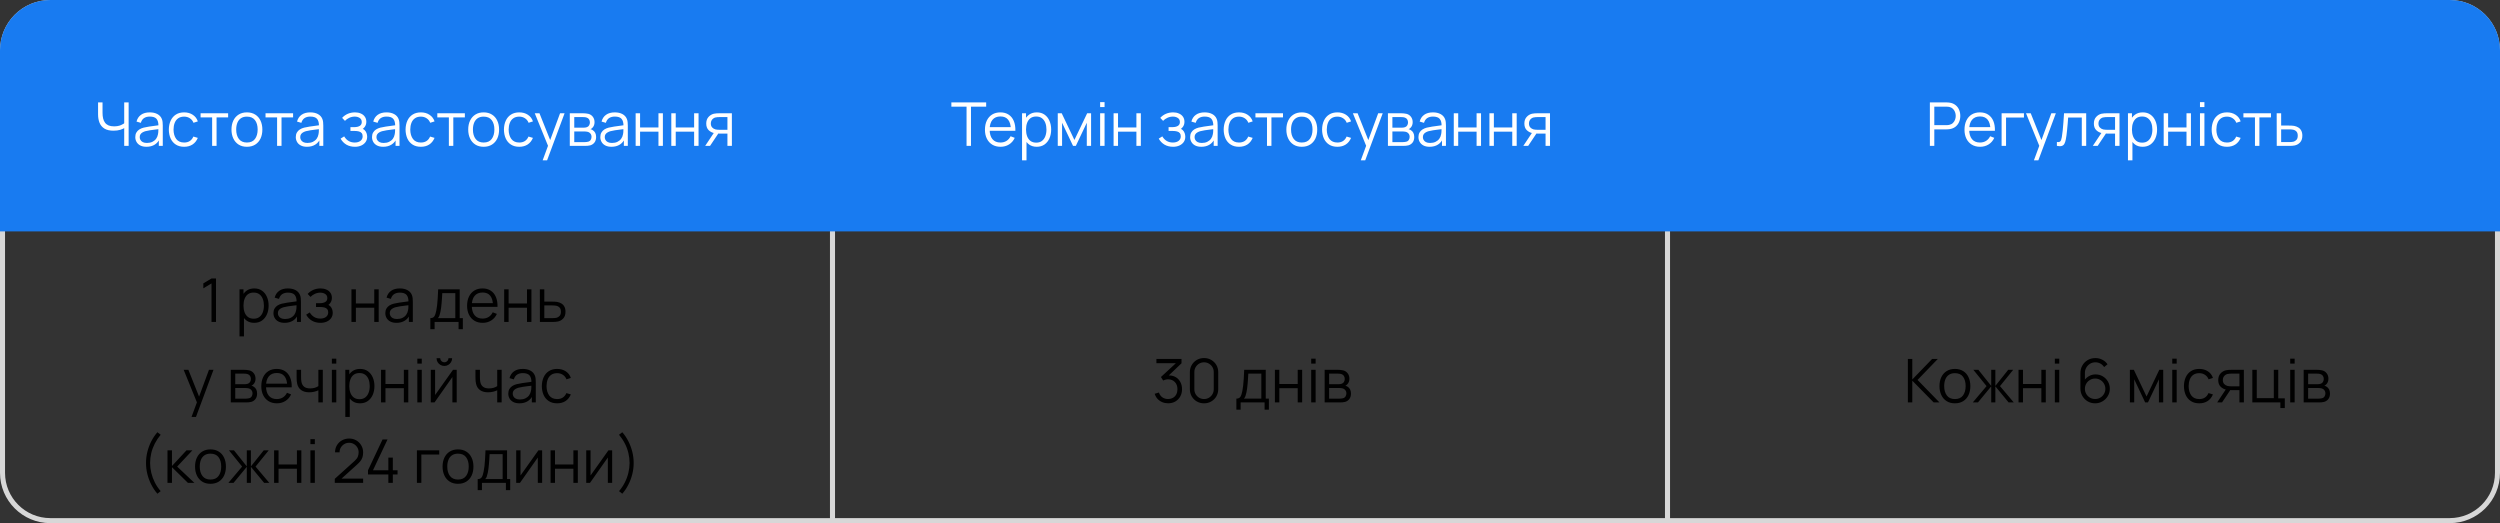 <?xml version="1.0" encoding="UTF-8"?> <svg xmlns="http://www.w3.org/2000/svg" width="497" height="104" viewBox="0 0 497 104" fill="none"><rect x="0" y="0" width="497" height="104" fill="#333333" stroke="none"/> <g clip-path="url(#clip0_56_41)"> <path d="M10 0.5H165.5V103.5H10C4.753 103.5 0.5 99.247 0.5 94V10C0.5 4.753 4.753 0.5 10 0.5Z" stroke="#D7D7D7"></path> <path d="M331.5 0.5H165.5V103.5H331.5V0.5Z" stroke="#D7D7D7"></path> <path d="M331.5 0.5H487C492.247 0.5 496.5 4.753 496.5 10V94C496.5 99.247 492.247 103.5 487 103.5H331.5V0.5Z" stroke="#D7D7D7"></path> <path d="M0 10C0 4.477 4.477 0 10 0H487C492.523 0 497 4.477 497 10V46H0V10Z" fill="#187BF1"></path> <path d="M24.692 29V24.944L24.938 25.322C24.662 25.518 24.324 25.678 23.924 25.802C23.524 25.922 23.072 25.982 22.568 25.982C21.82 25.982 21.22 25.844 20.768 25.568C20.32 25.292 19.996 24.912 19.796 24.428C19.596 23.94 19.496 23.382 19.496 22.754V20.36H20.384V22.448C20.384 22.848 20.422 23.212 20.498 23.54C20.574 23.868 20.7 24.15 20.876 24.386C21.052 24.622 21.286 24.804 21.578 24.932C21.87 25.056 22.23 25.118 22.658 25.118C23.19 25.118 23.648 25.038 24.032 24.878C24.416 24.714 24.698 24.538 24.878 24.35L24.692 25.058V20.36H25.574V29H24.692ZM29.108 29.18C28.62 29.18 28.21 29.092 27.878 28.916C27.55 28.74 27.304 28.506 27.14 28.214C26.976 27.922 26.894 27.604 26.894 27.26C26.894 26.908 26.964 26.608 27.104 26.36C27.248 26.108 27.442 25.902 27.686 25.742C27.934 25.582 28.22 25.46 28.544 25.376C28.872 25.296 29.234 25.226 29.63 25.166C30.03 25.102 30.42 25.048 30.8 25.004C31.184 24.956 31.52 24.91 31.808 24.866L31.496 25.058C31.508 24.418 31.384 23.944 31.124 23.636C30.864 23.328 30.412 23.174 29.768 23.174C29.324 23.174 28.948 23.274 28.64 23.474C28.336 23.674 28.122 23.99 27.998 24.422L27.14 24.17C27.288 23.59 27.586 23.14 28.034 22.82C28.482 22.5 29.064 22.34 29.78 22.34C30.372 22.34 30.874 22.452 31.286 22.676C31.702 22.896 31.996 23.216 32.168 23.636C32.248 23.824 32.3 24.034 32.324 24.266C32.348 24.498 32.36 24.734 32.36 24.974V29H31.574V27.374L31.802 27.47C31.582 28.026 31.24 28.45 30.776 28.742C30.312 29.034 29.756 29.18 29.108 29.18ZM29.21 28.418C29.622 28.418 29.982 28.344 30.29 28.196C30.598 28.048 30.846 27.846 31.034 27.59C31.222 27.33 31.344 27.038 31.4 26.714C31.448 26.506 31.474 26.278 31.478 26.03C31.482 25.778 31.484 25.59 31.484 25.466L31.82 25.64C31.52 25.68 31.194 25.72 30.842 25.76C30.494 25.8 30.15 25.846 29.81 25.898C29.474 25.95 29.17 26.012 28.898 26.084C28.714 26.136 28.536 26.21 28.364 26.306C28.192 26.398 28.05 26.522 27.938 26.678C27.83 26.834 27.776 27.028 27.776 27.26C27.776 27.448 27.822 27.63 27.914 27.806C28.01 27.982 28.162 28.128 28.37 28.244C28.582 28.36 28.862 28.418 29.21 28.418ZM36.61 29.18C35.958 29.18 35.406 29.034 34.954 28.742C34.502 28.45 34.158 28.048 33.922 27.536C33.69 27.02 33.57 26.428 33.562 25.76C33.57 25.08 33.694 24.484 33.934 23.972C34.174 23.456 34.52 23.056 34.972 22.772C35.424 22.484 35.972 22.34 36.616 22.34C37.272 22.34 37.842 22.5 38.326 22.82C38.814 23.14 39.148 23.578 39.328 24.134L38.464 24.41C38.312 24.022 38.07 23.722 37.738 23.51C37.41 23.294 37.034 23.186 36.61 23.186C36.134 23.186 35.74 23.296 35.428 23.516C35.116 23.732 34.884 24.034 34.732 24.422C34.58 24.81 34.502 25.256 34.498 25.76C34.506 26.536 34.686 27.16 35.038 27.632C35.39 28.1 35.914 28.334 36.61 28.334C37.05 28.334 37.424 28.234 37.732 28.034C38.044 27.83 38.28 27.534 38.44 27.146L39.328 27.41C39.088 27.986 38.736 28.426 38.272 28.73C37.808 29.03 37.254 29.18 36.61 29.18ZM42.172 29V23.336H39.874V22.52H45.352V23.336H43.054V29H42.172ZM49.085 29.18C48.441 29.18 47.891 29.034 47.435 28.742C46.979 28.45 46.629 28.046 46.385 27.53C46.141 27.014 46.019 26.422 46.019 25.754C46.019 25.074 46.143 24.478 46.391 23.966C46.639 23.454 46.991 23.056 47.447 22.772C47.907 22.484 48.453 22.34 49.085 22.34C49.733 22.34 50.285 22.486 50.741 22.778C51.201 23.066 51.551 23.468 51.791 23.984C52.035 24.496 52.157 25.086 52.157 25.754C52.157 26.434 52.035 27.032 51.791 27.548C51.547 28.06 51.195 28.46 50.735 28.748C50.275 29.036 49.725 29.18 49.085 29.18ZM49.085 28.334C49.805 28.334 50.341 28.096 50.693 27.62C51.045 27.14 51.221 26.518 51.221 25.754C51.221 24.97 51.043 24.346 50.687 23.882C50.335 23.418 49.801 23.186 49.085 23.186C48.601 23.186 48.201 23.296 47.885 23.516C47.573 23.732 47.339 24.034 47.183 24.422C47.031 24.806 46.955 25.25 46.955 25.754C46.955 26.534 47.135 27.16 47.495 27.632C47.855 28.1 48.385 28.334 49.085 28.334ZM55.086 29V23.336H52.788V22.52H58.266V23.336H55.968V29H55.086ZM61.018 29.18C60.53 29.18 60.12 29.092 59.788 28.916C59.46 28.74 59.214 28.506 59.05 28.214C58.886 27.922 58.804 27.604 58.804 27.26C58.804 26.908 58.874 26.608 59.014 26.36C59.158 26.108 59.352 25.902 59.596 25.742C59.844 25.582 60.13 25.46 60.454 25.376C60.782 25.296 61.144 25.226 61.54 25.166C61.94 25.102 62.33 25.048 62.71 25.004C63.094 24.956 63.43 24.91 63.718 24.866L63.406 25.058C63.418 24.418 63.294 23.944 63.034 23.636C62.774 23.328 62.322 23.174 61.678 23.174C61.234 23.174 60.858 23.274 60.55 23.474C60.246 23.674 60.032 23.99 59.908 24.422L59.05 24.17C59.198 23.59 59.496 23.14 59.944 22.82C60.392 22.5 60.974 22.34 61.69 22.34C62.282 22.34 62.784 22.452 63.196 22.676C63.612 22.896 63.906 23.216 64.078 23.636C64.158 23.824 64.21 24.034 64.234 24.266C64.258 24.498 64.27 24.734 64.27 24.974V29H63.484V27.374L63.712 27.47C63.492 28.026 63.15 28.45 62.686 28.742C62.222 29.034 61.666 29.18 61.018 29.18ZM61.12 28.418C61.532 28.418 61.892 28.344 62.2 28.196C62.508 28.048 62.756 27.846 62.944 27.59C63.132 27.33 63.254 27.038 63.31 26.714C63.358 26.506 63.384 26.278 63.388 26.03C63.392 25.778 63.394 25.59 63.394 25.466L63.73 25.64C63.43 25.68 63.104 25.72 62.752 25.76C62.404 25.8 62.06 25.846 61.72 25.898C61.384 25.95 61.08 26.012 60.808 26.084C60.624 26.136 60.446 26.21 60.274 26.306C60.102 26.398 59.96 26.522 59.848 26.678C59.74 26.834 59.686 27.028 59.686 27.26C59.686 27.448 59.732 27.63 59.824 27.806C59.92 27.982 60.072 28.128 60.28 28.244C60.492 28.36 60.772 28.418 61.12 28.418ZM70.569 29.18C69.916 29.18 69.347 29.038 68.859 28.754C68.374 28.466 67.993 28.068 67.713 27.56L68.421 27.11C68.656 27.51 68.951 27.814 69.302 28.022C69.654 28.23 70.058 28.334 70.514 28.334C70.99 28.334 71.373 28.224 71.66 28.004C71.948 27.784 72.093 27.482 72.093 27.098C72.093 26.834 72.031 26.624 71.906 26.468C71.787 26.312 71.603 26.2 71.355 26.132C71.111 26.064 70.805 26.03 70.436 26.03H69.668V25.274H70.424C70.873 25.274 71.233 25.194 71.504 25.034C71.781 24.87 71.918 24.614 71.918 24.266C71.918 23.898 71.781 23.626 71.504 23.45C71.233 23.27 70.906 23.18 70.526 23.18C70.142 23.18 69.778 23.26 69.434 23.42C69.094 23.576 68.808 23.778 68.576 24.026L68.013 23.432C68.337 23.076 68.715 22.806 69.147 22.622C69.582 22.434 70.064 22.34 70.593 22.34C71.008 22.34 71.385 22.414 71.721 22.562C72.061 22.706 72.329 22.918 72.525 23.198C72.725 23.478 72.825 23.814 72.825 24.206C72.825 24.574 72.734 24.892 72.555 25.16C72.379 25.428 72.129 25.65 71.805 25.826L71.757 25.496C72.037 25.548 72.269 25.66 72.453 25.832C72.636 26.004 72.772 26.21 72.861 26.45C72.948 26.69 72.993 26.934 72.993 27.182C72.993 27.594 72.885 27.95 72.668 28.25C72.457 28.546 72.166 28.776 71.799 28.94C71.434 29.1 71.025 29.18 70.569 29.18ZM76.171 29.18C75.683 29.18 75.273 29.092 74.941 28.916C74.613 28.74 74.367 28.506 74.203 28.214C74.039 27.922 73.957 27.604 73.957 27.26C73.957 26.908 74.027 26.608 74.167 26.36C74.311 26.108 74.505 25.902 74.749 25.742C74.997 25.582 75.283 25.46 75.607 25.376C75.935 25.296 76.297 25.226 76.693 25.166C77.093 25.102 77.483 25.048 77.863 25.004C78.247 24.956 78.583 24.91 78.871 24.866L78.559 25.058C78.571 24.418 78.447 23.944 78.187 23.636C77.927 23.328 77.475 23.174 76.831 23.174C76.387 23.174 76.011 23.274 75.703 23.474C75.399 23.674 75.185 23.99 75.061 24.422L74.203 24.17C74.351 23.59 74.649 23.14 75.097 22.82C75.545 22.5 76.127 22.34 76.843 22.34C77.435 22.34 77.937 22.452 78.349 22.676C78.765 22.896 79.059 23.216 79.231 23.636C79.311 23.824 79.363 24.034 79.387 24.266C79.411 24.498 79.423 24.734 79.423 24.974V29H78.637V27.374L78.865 27.47C78.645 28.026 78.303 28.45 77.839 28.742C77.375 29.034 76.819 29.18 76.171 29.18ZM76.273 28.418C76.685 28.418 77.045 28.344 77.353 28.196C77.661 28.048 77.909 27.846 78.097 27.59C78.285 27.33 78.407 27.038 78.463 26.714C78.511 26.506 78.537 26.278 78.541 26.03C78.545 25.778 78.547 25.59 78.547 25.466L78.883 25.64C78.583 25.68 78.257 25.72 77.905 25.76C77.557 25.8 77.213 25.846 76.873 25.898C76.537 25.95 76.233 26.012 75.961 26.084C75.777 26.136 75.599 26.21 75.427 26.306C75.255 26.398 75.113 26.522 75.001 26.678C74.893 26.834 74.839 27.028 74.839 27.26C74.839 27.448 74.885 27.63 74.977 27.806C75.073 27.982 75.225 28.128 75.433 28.244C75.645 28.36 75.925 28.418 76.273 28.418ZM83.672 29.18C83.02 29.18 82.469 29.034 82.016 28.742C81.564 28.45 81.221 28.048 80.984 27.536C80.752 27.02 80.632 26.428 80.624 25.76C80.632 25.08 80.757 24.484 80.996 23.972C81.237 23.456 81.582 23.056 82.034 22.772C82.487 22.484 83.034 22.34 83.678 22.34C84.335 22.34 84.904 22.5 85.388 22.82C85.876 23.14 86.21 23.578 86.391 24.134L85.526 24.41C85.374 24.022 85.132 23.722 84.8 23.51C84.472 23.294 84.097 23.186 83.672 23.186C83.197 23.186 82.802 23.296 82.49 23.516C82.178 23.732 81.947 24.034 81.794 24.422C81.642 24.81 81.564 25.256 81.561 25.76C81.569 26.536 81.749 27.16 82.1 27.632C82.453 28.1 82.977 28.334 83.672 28.334C84.112 28.334 84.487 28.234 84.794 28.034C85.106 27.83 85.343 27.534 85.502 27.146L86.391 27.41C86.15 27.986 85.799 28.426 85.335 28.73C84.871 29.03 84.317 29.18 83.672 29.18ZM89.235 29V23.336H86.937V22.52H92.415V23.336H90.117V29H89.235ZM96.148 29.18C95.504 29.18 94.954 29.034 94.498 28.742C94.042 28.45 93.692 28.046 93.448 27.53C93.204 27.014 93.082 26.422 93.082 25.754C93.082 25.074 93.206 24.478 93.454 23.966C93.702 23.454 94.054 23.056 94.51 22.772C94.97 22.484 95.516 22.34 96.148 22.34C96.796 22.34 97.348 22.486 97.804 22.778C98.264 23.066 98.614 23.468 98.854 23.984C99.098 24.496 99.22 25.086 99.22 25.754C99.22 26.434 99.098 27.032 98.854 27.548C98.61 28.06 98.258 28.46 97.798 28.748C97.338 29.036 96.788 29.18 96.148 29.18ZM96.148 28.334C96.868 28.334 97.404 28.096 97.756 27.62C98.108 27.14 98.284 26.518 98.284 25.754C98.284 24.97 98.106 24.346 97.75 23.882C97.398 23.418 96.864 23.186 96.148 23.186C95.664 23.186 95.264 23.296 94.948 23.516C94.636 23.732 94.402 24.034 94.246 24.422C94.094 24.806 94.018 25.25 94.018 25.754C94.018 26.534 94.198 27.16 94.558 27.632C94.918 28.1 95.448 28.334 96.148 28.334ZM103.231 29.18C102.579 29.18 102.027 29.034 101.575 28.742C101.123 28.45 100.779 28.048 100.543 27.536C100.311 27.02 100.191 26.428 100.183 25.76C100.191 25.08 100.315 24.484 100.555 23.972C100.795 23.456 101.141 23.056 101.593 22.772C102.045 22.484 102.593 22.34 103.237 22.34C103.893 22.34 104.463 22.5 104.947 22.82C105.435 23.14 105.769 23.578 105.949 24.134L105.085 24.41C104.933 24.022 104.691 23.722 104.359 23.51C104.031 23.294 103.655 23.186 103.231 23.186C102.755 23.186 102.361 23.296 102.049 23.516C101.737 23.732 101.505 24.034 101.353 24.422C101.201 24.81 101.123 25.256 101.119 25.76C101.127 26.536 101.307 27.16 101.659 27.632C102.011 28.1 102.535 28.334 103.231 28.334C103.671 28.334 104.045 28.234 104.353 28.034C104.665 27.83 104.901 27.534 105.061 27.146L105.949 27.41C105.709 27.986 105.357 28.426 104.893 28.73C104.429 29.03 103.875 29.18 103.231 29.18ZM107.877 31.88L109.131 28.478L109.149 29.486L106.311 22.52H107.247L109.575 28.346H109.191L111.339 22.52H112.239L108.759 31.88H107.877ZM113.275 29V22.52H115.945C116.081 22.52 116.245 22.528 116.437 22.544C116.633 22.56 116.815 22.59 116.983 22.634C117.347 22.73 117.639 22.926 117.859 23.222C118.083 23.518 118.195 23.874 118.195 24.29C118.195 24.522 118.159 24.73 118.087 24.914C118.019 25.094 117.921 25.25 117.793 25.382C117.733 25.45 117.667 25.51 117.595 25.562C117.523 25.61 117.453 25.65 117.385 25.682C117.513 25.706 117.651 25.762 117.799 25.85C118.031 25.986 118.207 26.17 118.327 26.402C118.447 26.63 118.507 26.908 118.507 27.236C118.507 27.68 118.401 28.042 118.189 28.322C117.977 28.602 117.693 28.794 117.337 28.898C117.177 28.942 117.003 28.97 116.815 28.982C116.631 28.994 116.457 29 116.293 29H113.275ZM114.163 28.25H116.251C116.335 28.25 116.441 28.244 116.569 28.232C116.697 28.216 116.811 28.196 116.911 28.172C117.147 28.112 117.319 27.992 117.427 27.812C117.539 27.628 117.595 27.428 117.595 27.212C117.595 26.928 117.511 26.696 117.343 26.516C117.179 26.332 116.959 26.22 116.683 26.18C116.591 26.16 116.495 26.148 116.395 26.144C116.295 26.14 116.205 26.138 116.125 26.138H114.163V28.25ZM114.163 25.382H115.975C116.079 25.382 116.195 25.376 116.323 25.364C116.455 25.348 116.569 25.322 116.665 25.286C116.873 25.214 117.025 25.09 117.121 24.914C117.221 24.738 117.271 24.546 117.271 24.338C117.271 24.11 117.217 23.91 117.109 23.738C117.005 23.566 116.847 23.446 116.635 23.378C116.491 23.326 116.335 23.296 116.167 23.288C116.003 23.28 115.899 23.276 115.855 23.276H114.163V25.382ZM121.557 29.18C121.069 29.18 120.659 29.092 120.327 28.916C119.999 28.74 119.753 28.506 119.589 28.214C119.425 27.922 119.343 27.604 119.343 27.26C119.343 26.908 119.413 26.608 119.553 26.36C119.697 26.108 119.891 25.902 120.135 25.742C120.383 25.582 120.669 25.46 120.993 25.376C121.321 25.296 121.683 25.226 122.079 25.166C122.479 25.102 122.869 25.048 123.249 25.004C123.633 24.956 123.969 24.91 124.257 24.866L123.945 25.058C123.957 24.418 123.833 23.944 123.573 23.636C123.313 23.328 122.861 23.174 122.217 23.174C121.773 23.174 121.397 23.274 121.089 23.474C120.785 23.674 120.571 23.99 120.447 24.422L119.589 24.17C119.737 23.59 120.035 23.14 120.483 22.82C120.931 22.5 121.513 22.34 122.229 22.34C122.821 22.34 123.323 22.452 123.735 22.676C124.151 22.896 124.445 23.216 124.617 23.636C124.697 23.824 124.749 24.034 124.773 24.266C124.797 24.498 124.809 24.734 124.809 24.974V29H124.023V27.374L124.251 27.47C124.031 28.026 123.689 28.45 123.225 28.742C122.761 29.034 122.205 29.18 121.557 29.18ZM121.659 28.418C122.071 28.418 122.431 28.344 122.739 28.196C123.047 28.048 123.295 27.846 123.483 27.59C123.671 27.33 123.793 27.038 123.849 26.714C123.897 26.506 123.923 26.278 123.927 26.03C123.931 25.778 123.933 25.59 123.933 25.466L124.269 25.64C123.969 25.68 123.643 25.72 123.291 25.76C122.943 25.8 122.599 25.846 122.259 25.898C121.923 25.95 121.619 26.012 121.347 26.084C121.163 26.136 120.985 26.21 120.813 26.306C120.641 26.398 120.499 26.522 120.387 26.678C120.279 26.834 120.225 27.028 120.225 27.26C120.225 27.448 120.271 27.63 120.363 27.806C120.459 27.982 120.611 28.128 120.819 28.244C121.031 28.36 121.311 28.418 121.659 28.418ZM126.365 29V22.52H127.247V25.334H130.901V22.52H131.783V29H130.901V26.18H127.247V29H126.365ZM133.455 29V22.52H134.337V25.334H137.991V22.52H138.873V29H137.991V26.18H134.337V29H133.455ZM144.613 29V26.558H143.101C142.925 26.558 142.743 26.552 142.555 26.54C142.371 26.524 142.199 26.502 142.039 26.474C141.583 26.386 141.195 26.186 140.875 25.874C140.559 25.558 140.401 25.122 140.401 24.566C140.401 24.022 140.549 23.586 140.845 23.258C141.141 22.926 141.499 22.71 141.919 22.61C142.111 22.566 142.305 22.54 142.501 22.532C142.701 22.524 142.873 22.52 143.017 22.52H145.495L145.501 29H144.613ZM140.191 29L141.997 26.282H142.975L141.157 29H140.191ZM143.053 25.802H144.613V23.276H143.053C142.957 23.276 142.823 23.28 142.651 23.288C142.479 23.296 142.317 23.322 142.165 23.366C142.033 23.406 141.901 23.476 141.769 23.576C141.641 23.672 141.533 23.802 141.445 23.966C141.357 24.126 141.313 24.322 141.313 24.554C141.313 24.878 141.401 25.138 141.577 25.334C141.757 25.526 141.981 25.658 142.249 25.73C142.393 25.762 142.537 25.782 142.681 25.79C142.825 25.798 142.949 25.802 143.053 25.802Z" fill="white"></path> <path d="M192.15 29V21.206H189.132V20.36H196.05V21.206H193.032V29H192.15ZM198.91 29.18C198.278 29.18 197.73 29.04 197.266 28.76C196.806 28.48 196.448 28.086 196.192 27.578C195.936 27.07 195.808 26.474 195.808 25.79C195.808 25.082 195.934 24.47 196.186 23.954C196.438 23.438 196.792 23.04 197.248 22.76C197.708 22.48 198.25 22.34 198.874 22.34C199.514 22.34 200.06 22.488 200.512 22.784C200.964 23.076 201.306 23.496 201.538 24.044C201.77 24.592 201.876 25.246 201.856 26.006H200.956V25.694C200.94 24.854 200.758 24.22 200.41 23.792C200.066 23.364 199.562 23.15 198.898 23.15C198.202 23.15 197.668 23.376 197.296 23.828C196.928 24.28 196.744 24.924 196.744 25.76C196.744 26.576 196.928 27.21 197.296 27.662C197.668 28.11 198.194 28.334 198.874 28.334C199.338 28.334 199.742 28.228 200.086 28.016C200.434 27.8 200.708 27.49 200.908 27.086L201.73 27.404C201.474 27.968 201.096 28.406 200.596 28.718C200.1 29.026 199.538 29.18 198.91 29.18ZM196.432 26.006V25.268H201.382V26.006H196.432ZM206.098 29.18C205.502 29.18 204.998 29.03 204.586 28.73C204.174 28.426 203.862 28.016 203.65 27.5C203.438 26.98 203.332 26.398 203.332 25.754C203.332 25.098 203.438 24.514 203.65 24.002C203.866 23.486 204.182 23.08 204.598 22.784C205.014 22.488 205.526 22.34 206.134 22.34C206.726 22.34 207.234 22.49 207.658 22.79C208.082 23.09 208.406 23.498 208.63 24.014C208.858 24.53 208.972 25.11 208.972 25.754C208.972 26.402 208.858 26.984 208.63 27.5C208.402 28.016 208.074 28.426 207.646 28.73C207.218 29.03 206.702 29.18 206.098 29.18ZM203.182 31.88V22.52H203.974V27.398H204.07V31.88H203.182ZM206.008 28.358C206.46 28.358 206.836 28.244 207.136 28.016C207.436 27.788 207.66 27.478 207.808 27.086C207.96 26.69 208.036 26.246 208.036 25.754C208.036 25.266 207.962 24.826 207.814 24.434C207.666 24.042 207.44 23.732 207.136 23.504C206.836 23.276 206.454 23.162 205.99 23.162C205.538 23.162 205.162 23.272 204.862 23.492C204.566 23.712 204.344 24.018 204.196 24.41C204.048 24.798 203.974 25.246 203.974 25.754C203.974 26.254 204.048 26.702 204.196 27.098C204.344 27.49 204.568 27.798 204.868 28.022C205.168 28.246 205.548 28.358 206.008 28.358ZM210.283 29V22.52H211.069L213.595 27.824L216.127 22.52H216.907V29H216.055V24.404L213.877 29H213.319L211.141 24.404V29H210.283ZM218.706 21.29V20.3H219.588V21.29H218.706ZM218.706 29V22.52H219.588V29H218.706ZM221.381 29V22.52H222.263V25.334H225.917V22.52H226.799V29H225.917V26.18H222.263V29H221.381ZM233.213 29.18C232.561 29.18 231.991 29.038 231.503 28.754C231.019 28.466 230.637 28.068 230.357 27.56L231.065 27.11C231.301 27.51 231.595 27.814 231.947 28.022C232.299 28.23 232.703 28.334 233.159 28.334C233.635 28.334 234.017 28.224 234.305 28.004C234.593 27.784 234.737 27.482 234.737 27.098C234.737 26.834 234.675 26.624 234.551 26.468C234.431 26.312 234.247 26.2 233.999 26.132C233.755 26.064 233.449 26.03 233.081 26.03H232.313V25.274H233.069C233.517 25.274 233.877 25.194 234.149 25.034C234.425 24.87 234.563 24.614 234.563 24.266C234.563 23.898 234.425 23.626 234.149 23.45C233.877 23.27 233.551 23.18 233.171 23.18C232.787 23.18 232.423 23.26 232.079 23.42C231.739 23.576 231.453 23.778 231.221 24.026L230.657 23.432C230.981 23.076 231.359 22.806 231.791 22.622C232.227 22.434 232.709 22.34 233.237 22.34C233.653 22.34 234.029 22.414 234.365 22.562C234.705 22.706 234.973 22.918 235.169 23.198C235.369 23.478 235.469 23.814 235.469 24.206C235.469 24.574 235.379 24.892 235.199 25.16C235.023 25.428 234.773 25.65 234.449 25.826L234.401 25.496C234.681 25.548 234.913 25.66 235.097 25.832C235.281 26.004 235.417 26.21 235.505 26.45C235.593 26.69 235.637 26.934 235.637 27.182C235.637 27.594 235.529 27.95 235.313 28.25C235.101 28.546 234.811 28.776 234.443 28.94C234.079 29.1 233.669 29.18 233.213 29.18ZM238.815 29.18C238.327 29.18 237.917 29.092 237.585 28.916C237.257 28.74 237.011 28.506 236.847 28.214C236.683 27.922 236.601 27.604 236.601 27.26C236.601 26.908 236.671 26.608 236.811 26.36C236.955 26.108 237.149 25.902 237.393 25.742C237.641 25.582 237.927 25.46 238.251 25.376C238.579 25.296 238.941 25.226 239.337 25.166C239.737 25.102 240.127 25.048 240.507 25.004C240.891 24.956 241.227 24.91 241.515 24.866L241.203 25.058C241.215 24.418 241.091 23.944 240.831 23.636C240.571 23.328 240.119 23.174 239.475 23.174C239.031 23.174 238.655 23.274 238.347 23.474C238.043 23.674 237.829 23.99 237.705 24.422L236.847 24.17C236.995 23.59 237.293 23.14 237.741 22.82C238.189 22.5 238.771 22.34 239.487 22.34C240.079 22.34 240.581 22.452 240.993 22.676C241.409 22.896 241.703 23.216 241.875 23.636C241.955 23.824 242.007 24.034 242.031 24.266C242.055 24.498 242.067 24.734 242.067 24.974V29H241.281V27.374L241.509 27.47C241.289 28.026 240.947 28.45 240.483 28.742C240.019 29.034 239.463 29.18 238.815 29.18ZM238.917 28.418C239.329 28.418 239.689 28.344 239.997 28.196C240.305 28.048 240.553 27.846 240.741 27.59C240.929 27.33 241.051 27.038 241.107 26.714C241.155 26.506 241.181 26.278 241.185 26.03C241.189 25.778 241.191 25.59 241.191 25.466L241.527 25.64C241.227 25.68 240.901 25.72 240.549 25.76C240.201 25.8 239.857 25.846 239.517 25.898C239.181 25.95 238.877 26.012 238.605 26.084C238.421 26.136 238.243 26.21 238.071 26.306C237.899 26.398 237.757 26.522 237.645 26.678C237.537 26.834 237.483 27.028 237.483 27.26C237.483 27.448 237.529 27.63 237.621 27.806C237.717 27.982 237.869 28.128 238.077 28.244C238.289 28.36 238.569 28.418 238.917 28.418ZM246.317 29.18C245.665 29.18 245.113 29.034 244.661 28.742C244.209 28.45 243.865 28.048 243.629 27.536C243.397 27.02 243.277 26.428 243.269 25.76C243.277 25.08 243.401 24.484 243.641 23.972C243.881 23.456 244.227 23.056 244.679 22.772C245.131 22.484 245.679 22.34 246.323 22.34C246.979 22.34 247.549 22.5 248.033 22.82C248.521 23.14 248.855 23.578 249.035 24.134L248.171 24.41C248.019 24.022 247.777 23.722 247.445 23.51C247.117 23.294 246.741 23.186 246.317 23.186C245.841 23.186 245.447 23.296 245.135 23.516C244.823 23.732 244.591 24.034 244.439 24.422C244.287 24.81 244.209 25.256 244.205 25.76C244.213 26.536 244.393 27.16 244.745 27.632C245.097 28.1 245.621 28.334 246.317 28.334C246.757 28.334 247.131 28.234 247.439 28.034C247.751 27.83 247.987 27.534 248.147 27.146L249.035 27.41C248.795 27.986 248.443 28.426 247.979 28.73C247.515 29.03 246.961 29.18 246.317 29.18ZM251.879 29V23.336H249.581V22.52H255.059V23.336H252.761V29H251.879ZM258.792 29.18C258.148 29.18 257.598 29.034 257.142 28.742C256.686 28.45 256.336 28.046 256.092 27.53C255.848 27.014 255.726 26.422 255.726 25.754C255.726 25.074 255.85 24.478 256.098 23.966C256.346 23.454 256.698 23.056 257.154 22.772C257.614 22.484 258.16 22.34 258.792 22.34C259.44 22.34 259.992 22.486 260.448 22.778C260.908 23.066 261.258 23.468 261.498 23.984C261.742 24.496 261.864 25.086 261.864 25.754C261.864 26.434 261.742 27.032 261.498 27.548C261.254 28.06 260.902 28.46 260.442 28.748C259.982 29.036 259.432 29.18 258.792 29.18ZM258.792 28.334C259.512 28.334 260.048 28.096 260.4 27.62C260.752 27.14 260.928 26.518 260.928 25.754C260.928 24.97 260.75 24.346 260.394 23.882C260.042 23.418 259.508 23.186 258.792 23.186C258.308 23.186 257.908 23.296 257.592 23.516C257.28 23.732 257.046 24.034 256.89 24.422C256.738 24.806 256.662 25.25 256.662 25.754C256.662 26.534 256.842 27.16 257.202 27.632C257.562 28.1 258.092 28.334 258.792 28.334ZM265.876 29.18C265.224 29.18 264.672 29.034 264.22 28.742C263.768 28.45 263.424 28.048 263.188 27.536C262.956 27.02 262.836 26.428 262.828 25.76C262.836 25.08 262.96 24.484 263.2 23.972C263.44 23.456 263.786 23.056 264.238 22.772C264.69 22.484 265.238 22.34 265.882 22.34C266.538 22.34 267.108 22.5 267.592 22.82C268.08 23.14 268.414 23.578 268.594 24.134L267.73 24.41C267.578 24.022 267.336 23.722 267.004 23.51C266.676 23.294 266.3 23.186 265.876 23.186C265.4 23.186 265.006 23.296 264.694 23.516C264.382 23.732 264.15 24.034 263.998 24.422C263.846 24.81 263.768 25.256 263.764 25.76C263.772 26.536 263.952 27.16 264.304 27.632C264.656 28.1 265.18 28.334 265.876 28.334C266.316 28.334 266.69 28.234 266.998 28.034C267.31 27.83 267.546 27.534 267.706 27.146L268.594 27.41C268.354 27.986 268.002 28.426 267.538 28.73C267.074 29.03 266.52 29.18 265.876 29.18ZM270.522 31.88L271.776 28.478L271.794 29.486L268.956 22.52H269.892L272.22 28.346H271.836L273.984 22.52H274.884L271.404 31.88H270.522ZM275.92 29V22.52H278.59C278.726 22.52 278.89 22.528 279.082 22.544C279.278 22.56 279.46 22.59 279.628 22.634C279.992 22.73 280.284 22.926 280.504 23.222C280.728 23.518 280.84 23.874 280.84 24.29C280.84 24.522 280.804 24.73 280.732 24.914C280.664 25.094 280.566 25.25 280.438 25.382C280.378 25.45 280.312 25.51 280.24 25.562C280.168 25.61 280.098 25.65 280.03 25.682C280.158 25.706 280.296 25.762 280.444 25.85C280.676 25.986 280.852 26.17 280.972 26.402C281.092 26.63 281.152 26.908 281.152 27.236C281.152 27.68 281.046 28.042 280.834 28.322C280.622 28.602 280.338 28.794 279.982 28.898C279.822 28.942 279.648 28.97 279.46 28.982C279.276 28.994 279.102 29 278.938 29H275.92ZM276.808 28.25H278.896C278.98 28.25 279.086 28.244 279.214 28.232C279.342 28.216 279.456 28.196 279.556 28.172C279.792 28.112 279.964 27.992 280.072 27.812C280.184 27.628 280.24 27.428 280.24 27.212C280.24 26.928 280.156 26.696 279.988 26.516C279.824 26.332 279.604 26.22 279.328 26.18C279.236 26.16 279.14 26.148 279.04 26.144C278.94 26.14 278.85 26.138 278.77 26.138H276.808V28.25ZM276.808 25.382H278.62C278.724 25.382 278.84 25.376 278.968 25.364C279.1 25.348 279.214 25.322 279.31 25.286C279.518 25.214 279.67 25.09 279.766 24.914C279.866 24.738 279.916 24.546 279.916 24.338C279.916 24.11 279.862 23.91 279.754 23.738C279.65 23.566 279.492 23.446 279.28 23.378C279.136 23.326 278.98 23.296 278.812 23.288C278.648 23.28 278.544 23.276 278.5 23.276H276.808V25.382ZM284.202 29.18C283.714 29.18 283.304 29.092 282.972 28.916C282.644 28.74 282.398 28.506 282.234 28.214C282.07 27.922 281.988 27.604 281.988 27.26C281.988 26.908 282.058 26.608 282.198 26.36C282.342 26.108 282.536 25.902 282.78 25.742C283.028 25.582 283.314 25.46 283.638 25.376C283.966 25.296 284.328 25.226 284.724 25.166C285.124 25.102 285.514 25.048 285.894 25.004C286.278 24.956 286.614 24.91 286.902 24.866L286.59 25.058C286.602 24.418 286.478 23.944 286.218 23.636C285.958 23.328 285.506 23.174 284.862 23.174C284.418 23.174 284.042 23.274 283.734 23.474C283.43 23.674 283.216 23.99 283.092 24.422L282.234 24.17C282.382 23.59 282.68 23.14 283.128 22.82C283.576 22.5 284.158 22.34 284.874 22.34C285.466 22.34 285.968 22.452 286.38 22.676C286.796 22.896 287.09 23.216 287.262 23.636C287.342 23.824 287.394 24.034 287.418 24.266C287.442 24.498 287.454 24.734 287.454 24.974V29H286.668V27.374L286.896 27.47C286.676 28.026 286.334 28.45 285.87 28.742C285.406 29.034 284.85 29.18 284.202 29.18ZM284.304 28.418C284.716 28.418 285.076 28.344 285.384 28.196C285.692 28.048 285.94 27.846 286.128 27.59C286.316 27.33 286.438 27.038 286.494 26.714C286.542 26.506 286.568 26.278 286.572 26.03C286.576 25.778 286.578 25.59 286.578 25.466L286.914 25.64C286.614 25.68 286.288 25.72 285.936 25.76C285.588 25.8 285.244 25.846 284.904 25.898C284.568 25.95 284.264 26.012 283.992 26.084C283.808 26.136 283.63 26.21 283.458 26.306C283.286 26.398 283.144 26.522 283.032 26.678C282.924 26.834 282.87 27.028 282.87 27.26C282.87 27.448 282.916 27.63 283.008 27.806C283.104 27.982 283.256 28.128 283.464 28.244C283.676 28.36 283.956 28.418 284.304 28.418ZM289.01 29V22.52H289.892V25.334H293.546V22.52H294.428V29H293.546V26.18H289.892V29H289.01ZM296.1 29V22.52H296.982V25.334H300.636V22.52H301.518V29H300.636V26.18H296.982V29H296.1ZM307.257 29V26.558H305.745C305.569 26.558 305.387 26.552 305.199 26.54C305.015 26.524 304.843 26.502 304.683 26.474C304.227 26.386 303.839 26.186 303.519 25.874C303.203 25.558 303.045 25.122 303.045 24.566C303.045 24.022 303.193 23.586 303.489 23.258C303.785 22.926 304.143 22.71 304.563 22.61C304.755 22.566 304.949 22.54 305.145 22.532C305.345 22.524 305.517 22.52 305.661 22.52H308.139L308.145 29H307.257ZM302.835 29L304.641 26.282H305.619L303.801 29H302.835ZM305.697 25.802H307.257V23.276H305.697C305.601 23.276 305.467 23.28 305.295 23.288C305.123 23.296 304.961 23.322 304.809 23.366C304.677 23.406 304.545 23.476 304.413 23.576C304.285 23.672 304.177 23.802 304.089 23.966C304.001 24.126 303.957 24.322 303.957 24.554C303.957 24.878 304.045 25.138 304.221 25.334C304.401 25.526 304.625 25.658 304.893 25.73C305.037 25.762 305.181 25.782 305.325 25.79C305.469 25.798 305.593 25.802 305.697 25.802Z" fill="white"></path> <path d="M383.658 29V20.36H386.994C387.078 20.36 387.172 20.364 387.276 20.372C387.384 20.376 387.492 20.388 387.6 20.408C388.052 20.476 388.434 20.634 388.746 20.882C389.062 21.126 389.3 21.434 389.46 21.806C389.624 22.178 389.706 22.59 389.706 23.042C389.706 23.49 389.624 23.9 389.46 24.272C389.296 24.644 389.056 24.954 388.74 25.202C388.428 25.446 388.048 25.602 387.6 25.67C387.492 25.686 387.384 25.698 387.276 25.706C387.172 25.714 387.078 25.718 386.994 25.718H384.54V29H383.658ZM384.54 24.878H386.97C387.042 24.878 387.126 24.874 387.222 24.866C387.318 24.858 387.412 24.844 387.504 24.824C387.8 24.76 388.042 24.638 388.23 24.458C388.422 24.278 388.564 24.064 388.656 23.816C388.752 23.568 388.8 23.31 388.8 23.042C388.8 22.774 388.752 22.516 388.656 22.268C388.564 22.016 388.422 21.8 388.23 21.62C388.042 21.44 387.8 21.318 387.504 21.254C387.412 21.234 387.318 21.222 387.222 21.218C387.126 21.21 387.042 21.206 386.97 21.206H384.54V24.878ZM393.643 29.18C393.011 29.18 392.463 29.04 391.999 28.76C391.539 28.48 391.181 28.086 390.925 27.578C390.669 27.07 390.541 26.474 390.541 25.79C390.541 25.082 390.667 24.47 390.919 23.954C391.171 23.438 391.525 23.04 391.981 22.76C392.441 22.48 392.983 22.34 393.607 22.34C394.247 22.34 394.793 22.488 395.245 22.784C395.697 23.076 396.039 23.496 396.271 24.044C396.503 24.592 396.609 25.246 396.589 26.006H395.689V25.694C395.673 24.854 395.491 24.22 395.143 23.792C394.799 23.364 394.295 23.15 393.631 23.15C392.935 23.15 392.401 23.376 392.029 23.828C391.661 24.28 391.477 24.924 391.477 25.76C391.477 26.576 391.661 27.21 392.029 27.662C392.401 28.11 392.927 28.334 393.607 28.334C394.071 28.334 394.475 28.228 394.819 28.016C395.167 27.8 395.441 27.49 395.641 27.086L396.463 27.404C396.207 27.968 395.829 28.406 395.329 28.718C394.833 29.026 394.271 29.18 393.643 29.18ZM391.165 26.006V25.268H396.115V26.006H391.165ZM397.92 29V22.52H402.36V23.366H398.802V29H397.92ZM404.34 31.88L405.594 28.478L405.612 29.486L402.774 22.52H403.71L406.038 28.346H405.654L407.802 22.52H408.702L405.222 31.88H404.34ZM408.91 29V28.226C409.15 28.27 409.332 28.26 409.456 28.196C409.584 28.128 409.678 28.016 409.738 27.86C409.798 27.7 409.848 27.502 409.888 27.266C409.952 26.874 410.01 26.442 410.062 25.97C410.114 25.498 410.16 24.978 410.2 24.41C410.244 23.838 410.288 23.208 410.332 22.52H414.736V29H413.86V23.366H411.148C411.12 23.79 411.088 24.212 411.052 24.632C411.016 25.052 410.978 25.456 410.938 25.844C410.902 26.228 410.862 26.582 410.818 26.906C410.774 27.23 410.728 27.51 410.68 27.746C410.608 28.102 410.512 28.386 410.392 28.598C410.276 28.81 410.102 28.95 409.87 29.018C409.638 29.086 409.318 29.08 408.91 29ZM420.474 29V26.558H418.962C418.786 26.558 418.604 26.552 418.416 26.54C418.232 26.524 418.06 26.502 417.9 26.474C417.444 26.386 417.056 26.186 416.736 25.874C416.42 25.558 416.262 25.122 416.262 24.566C416.262 24.022 416.41 23.586 416.706 23.258C417.002 22.926 417.36 22.71 417.78 22.61C417.972 22.566 418.166 22.54 418.362 22.532C418.562 22.524 418.734 22.52 418.878 22.52H421.356L421.362 29H420.474ZM416.052 29L417.858 26.282H418.836L417.018 29H416.052ZM418.914 25.802H420.474V23.276H418.914C418.818 23.276 418.684 23.28 418.512 23.288C418.34 23.296 418.178 23.322 418.026 23.366C417.894 23.406 417.762 23.476 417.63 23.576C417.502 23.672 417.394 23.802 417.306 23.966C417.218 24.126 417.174 24.322 417.174 24.554C417.174 24.878 417.262 25.138 417.438 25.334C417.618 25.526 417.842 25.658 418.11 25.73C418.254 25.762 418.398 25.782 418.542 25.79C418.686 25.798 418.81 25.802 418.914 25.802ZM425.955 29.18C425.359 29.18 424.855 29.03 424.443 28.73C424.031 28.426 423.719 28.016 423.507 27.5C423.295 26.98 423.189 26.398 423.189 25.754C423.189 25.098 423.295 24.514 423.507 24.002C423.723 23.486 424.039 23.08 424.455 22.784C424.871 22.488 425.383 22.34 425.991 22.34C426.583 22.34 427.091 22.49 427.515 22.79C427.939 23.09 428.263 23.498 428.487 24.014C428.715 24.53 428.829 25.11 428.829 25.754C428.829 26.402 428.715 26.984 428.487 27.5C428.259 28.016 427.931 28.426 427.503 28.73C427.075 29.03 426.559 29.18 425.955 29.18ZM423.039 31.88V22.52H423.831V27.398H423.927V31.88H423.039ZM425.865 28.358C426.317 28.358 426.693 28.244 426.993 28.016C427.293 27.788 427.517 27.478 427.665 27.086C427.817 26.69 427.893 26.246 427.893 25.754C427.893 25.266 427.819 24.826 427.671 24.434C427.523 24.042 427.297 23.732 426.993 23.504C426.693 23.276 426.311 23.162 425.847 23.162C425.395 23.162 425.019 23.272 424.719 23.492C424.423 23.712 424.201 24.018 424.053 24.41C423.905 24.798 423.831 25.246 423.831 25.754C423.831 26.254 423.905 26.702 424.053 27.098C424.201 27.49 424.425 27.798 424.725 28.022C425.025 28.246 425.405 28.358 425.865 28.358ZM430.141 29V22.52H431.023V25.334H434.677V22.52H435.559V29H434.677V26.18H431.023V29H430.141ZM437.356 21.29V20.3H438.238V21.29H437.356ZM437.356 29V22.52H438.238V29H437.356ZM442.725 29.18C442.073 29.18 441.521 29.034 441.069 28.742C440.617 28.45 440.273 28.048 440.037 27.536C439.805 27.02 439.685 26.428 439.677 25.76C439.685 25.08 439.809 24.484 440.049 23.972C440.289 23.456 440.635 23.056 441.087 22.772C441.539 22.484 442.087 22.34 442.731 22.34C443.387 22.34 443.957 22.5 444.441 22.82C444.929 23.14 445.263 23.578 445.443 24.134L444.579 24.41C444.427 24.022 444.185 23.722 443.853 23.51C443.525 23.294 443.149 23.186 442.725 23.186C442.249 23.186 441.855 23.296 441.543 23.516C441.231 23.732 440.999 24.034 440.847 24.422C440.695 24.81 440.617 25.256 440.613 25.76C440.621 26.536 440.801 27.16 441.153 27.632C441.505 28.1 442.029 28.334 442.725 28.334C443.165 28.334 443.539 28.234 443.847 28.034C444.159 27.83 444.395 27.534 444.555 27.146L445.443 27.41C445.203 27.986 444.851 28.426 444.387 28.73C443.923 29.03 443.369 29.18 442.725 29.18ZM448.287 29V23.336H445.989V22.52H451.467V23.336H449.169V29H448.287ZM452.617 29L452.605 22.52H453.493V24.962H455.011C455.199 24.962 455.383 24.966 455.563 24.974C455.747 24.982 455.909 24.998 456.049 25.022C456.369 25.082 456.653 25.188 456.901 25.34C457.153 25.492 457.349 25.702 457.489 25.97C457.633 26.238 457.705 26.574 457.705 26.978C457.705 27.534 457.561 27.972 457.273 28.292C456.989 28.612 456.629 28.82 456.193 28.916C456.029 28.952 455.851 28.976 455.659 28.988C455.467 28.996 455.277 29 455.089 29H452.617ZM453.493 28.244H455.053C455.189 28.244 455.341 28.24 455.509 28.232C455.677 28.224 455.825 28.202 455.953 28.166C456.165 28.106 456.357 27.986 456.529 27.806C456.705 27.622 456.793 27.346 456.793 26.978C456.793 26.614 456.709 26.34 456.541 26.156C456.373 25.968 456.149 25.844 455.869 25.784C455.745 25.756 455.611 25.738 455.467 25.73C455.323 25.722 455.185 25.718 455.053 25.718H453.493V28.244Z" fill="white"></path> <path d="M42.047 64V56.344L40.421 57.322V56.332L42.047 55.36H42.941V64H42.047ZM50.529 64.18C49.933 64.18 49.429 64.03 49.017 63.73C48.605 63.426 48.293 63.016 48.081 62.5C47.869 61.98 47.763 61.398 47.763 60.754C47.763 60.098 47.869 59.514 48.081 59.002C48.297 58.486 48.613 58.08 49.029 57.784C49.445 57.488 49.957 57.34 50.565 57.34C51.157 57.34 51.665 57.49 52.089 57.79C52.513 58.09 52.837 58.498 53.061 59.014C53.289 59.53 53.403 60.11 53.403 60.754C53.403 61.402 53.289 61.984 53.061 62.5C52.833 63.016 52.505 63.426 52.077 63.73C51.649 64.03 51.133 64.18 50.529 64.18ZM47.613 66.88V57.52H48.405V62.398H48.501V66.88H47.613ZM50.439 63.358C50.891 63.358 51.267 63.244 51.567 63.016C51.867 62.788 52.091 62.478 52.239 62.086C52.391 61.69 52.467 61.246 52.467 60.754C52.467 60.266 52.393 59.826 52.245 59.434C52.097 59.042 51.871 58.732 51.567 58.504C51.267 58.276 50.885 58.162 50.421 58.162C49.969 58.162 49.593 58.272 49.293 58.492C48.997 58.712 48.775 59.018 48.627 59.41C48.479 59.798 48.405 60.246 48.405 60.754C48.405 61.254 48.479 61.702 48.627 62.098C48.775 62.49 48.999 62.798 49.299 63.022C49.599 63.246 49.979 63.358 50.439 63.358ZM56.575 64.18C56.087 64.18 55.677 64.092 55.345 63.916C55.017 63.74 54.771 63.506 54.607 63.214C54.443 62.922 54.361 62.604 54.361 62.26C54.361 61.908 54.431 61.608 54.571 61.36C54.715 61.108 54.909 60.902 55.153 60.742C55.401 60.582 55.687 60.46 56.011 60.376C56.339 60.296 56.701 60.226 57.097 60.166C57.497 60.102 57.887 60.048 58.267 60.004C58.651 59.956 58.987 59.91 59.275 59.866L58.963 60.058C58.975 59.418 58.851 58.944 58.591 58.636C58.331 58.328 57.879 58.174 57.235 58.174C56.791 58.174 56.415 58.274 56.107 58.474C55.803 58.674 55.589 58.99 55.465 59.422L54.607 59.17C54.755 58.59 55.053 58.14 55.501 57.82C55.949 57.5 56.531 57.34 57.247 57.34C57.839 57.34 58.341 57.452 58.753 57.676C59.169 57.896 59.463 58.216 59.635 58.636C59.715 58.824 59.767 59.034 59.791 59.266C59.815 59.498 59.827 59.734 59.827 59.974V64H59.041V62.374L59.269 62.47C59.049 63.026 58.707 63.45 58.243 63.742C57.779 64.034 57.223 64.18 56.575 64.18ZM56.677 63.418C57.089 63.418 57.449 63.344 57.757 63.196C58.065 63.048 58.313 62.846 58.501 62.59C58.689 62.33 58.811 62.038 58.867 61.714C58.915 61.506 58.941 61.278 58.945 61.03C58.949 60.778 58.951 60.59 58.951 60.466L59.287 60.64C58.987 60.68 58.661 60.72 58.309 60.76C57.961 60.8 57.617 60.846 57.277 60.898C56.941 60.95 56.637 61.012 56.365 61.084C56.181 61.136 56.003 61.21 55.831 61.306C55.659 61.398 55.517 61.522 55.405 61.678C55.297 61.834 55.243 62.028 55.243 62.26C55.243 62.448 55.289 62.63 55.381 62.806C55.477 62.982 55.629 63.128 55.837 63.244C56.049 63.36 56.329 63.418 56.677 63.418ZM63.723 64.18C63.071 64.18 62.501 64.038 62.013 63.754C61.529 63.466 61.147 63.068 60.867 62.56L61.575 62.11C61.811 62.51 62.105 62.814 62.457 63.022C62.809 63.23 63.213 63.334 63.669 63.334C64.145 63.334 64.527 63.224 64.815 63.004C65.103 62.784 65.247 62.482 65.247 62.098C65.247 61.834 65.185 61.624 65.061 61.468C64.941 61.312 64.757 61.2 64.509 61.132C64.265 61.064 63.959 61.03 63.591 61.03H62.823V60.274H63.579C64.027 60.274 64.387 60.194 64.659 60.034C64.935 59.87 65.073 59.614 65.073 59.266C65.073 58.898 64.935 58.626 64.659 58.45C64.387 58.27 64.061 58.18 63.681 58.18C63.297 58.18 62.933 58.26 62.589 58.42C62.249 58.576 61.963 58.778 61.731 59.026L61.167 58.432C61.491 58.076 61.869 57.806 62.301 57.622C62.737 57.434 63.219 57.34 63.747 57.34C64.163 57.34 64.539 57.414 64.875 57.562C65.215 57.706 65.483 57.918 65.679 58.198C65.879 58.478 65.979 58.814 65.979 59.206C65.979 59.574 65.889 59.892 65.709 60.16C65.533 60.428 65.283 60.65 64.959 60.826L64.911 60.496C65.191 60.548 65.423 60.66 65.607 60.832C65.791 61.004 65.927 61.21 66.015 61.45C66.103 61.69 66.147 61.934 66.147 62.182C66.147 62.594 66.039 62.95 65.823 63.25C65.611 63.546 65.321 63.776 64.953 63.94C64.589 64.1 64.179 64.18 63.723 64.18ZM69.867 64V57.52H70.749V60.334H74.403V57.52H75.285V64H74.403V61.18H70.749V64H69.867ZM78.817 64.18C78.329 64.18 77.919 64.092 77.587 63.916C77.259 63.74 77.013 63.506 76.849 63.214C76.685 62.922 76.603 62.604 76.603 62.26C76.603 61.908 76.673 61.608 76.813 61.36C76.957 61.108 77.151 60.902 77.395 60.742C77.643 60.582 77.929 60.46 78.253 60.376C78.581 60.296 78.943 60.226 79.339 60.166C79.739 60.102 80.129 60.048 80.509 60.004C80.893 59.956 81.229 59.91 81.517 59.866L81.205 60.058C81.217 59.418 81.093 58.944 80.833 58.636C80.573 58.328 80.121 58.174 79.477 58.174C79.033 58.174 78.657 58.274 78.349 58.474C78.045 58.674 77.831 58.99 77.707 59.422L76.849 59.17C76.997 58.59 77.295 58.14 77.743 57.82C78.191 57.5 78.773 57.34 79.489 57.34C80.081 57.34 80.583 57.452 80.995 57.676C81.411 57.896 81.705 58.216 81.877 58.636C81.957 58.824 82.009 59.034 82.033 59.266C82.057 59.498 82.069 59.734 82.069 59.974V64H81.283V62.374L81.511 62.47C81.291 63.026 80.949 63.45 80.485 63.742C80.021 64.034 79.465 64.18 78.817 64.18ZM78.919 63.418C79.331 63.418 79.691 63.344 79.999 63.196C80.307 63.048 80.555 62.846 80.743 62.59C80.931 62.33 81.053 62.038 81.109 61.714C81.157 61.506 81.183 61.278 81.187 61.03C81.191 60.778 81.193 60.59 81.193 60.466L81.529 60.64C81.229 60.68 80.903 60.72 80.551 60.76C80.203 60.8 79.859 60.846 79.519 60.898C79.183 60.95 78.879 61.012 78.607 61.084C78.423 61.136 78.245 61.21 78.073 61.306C77.901 61.398 77.759 61.522 77.647 61.678C77.539 61.834 77.485 62.028 77.485 62.26C77.485 62.448 77.531 62.63 77.623 62.806C77.719 62.982 77.871 63.128 78.079 63.244C78.291 63.36 78.571 63.418 78.919 63.418ZM85.553 65.44V63.244C85.921 63.244 86.185 63.126 86.345 62.89C86.505 62.65 86.635 62.268 86.735 61.744C86.803 61.404 86.859 61.038 86.903 60.646C86.947 60.254 86.985 59.806 87.017 59.302C87.049 58.794 87.079 58.2 87.107 57.52H91.391V63.244H92.015V65.44H91.163V64H86.399V65.44H85.553ZM87.047 63.244H90.515V58.276H87.923C87.911 58.58 87.893 58.902 87.869 59.242C87.849 59.582 87.823 59.922 87.791 60.262C87.763 60.602 87.729 60.922 87.689 61.222C87.653 61.518 87.609 61.778 87.557 62.002C87.497 62.29 87.431 62.536 87.359 62.74C87.291 62.944 87.187 63.112 87.047 63.244ZM95.959 64.18C95.327 64.18 94.779 64.04 94.315 63.76C93.855 63.48 93.497 63.086 93.241 62.578C92.985 62.07 92.857 61.474 92.857 60.79C92.857 60.082 92.983 59.47 93.235 58.954C93.487 58.438 93.841 58.04 94.297 57.76C94.757 57.48 95.299 57.34 95.923 57.34C96.563 57.34 97.109 57.488 97.561 57.784C98.013 58.076 98.355 58.496 98.587 59.044C98.819 59.592 98.925 60.246 98.905 61.006H98.005V60.694C97.989 59.854 97.807 59.22 97.459 58.792C97.115 58.364 96.611 58.15 95.947 58.15C95.251 58.15 94.717 58.376 94.345 58.828C93.977 59.28 93.793 59.924 93.793 60.76C93.793 61.576 93.977 62.21 94.345 62.662C94.717 63.11 95.243 63.334 95.923 63.334C96.387 63.334 96.791 63.228 97.135 63.016C97.483 62.8 97.757 62.49 97.957 62.086L98.779 62.404C98.523 62.968 98.145 63.406 97.645 63.718C97.149 64.026 96.587 64.18 95.959 64.18ZM93.481 61.006V60.268H98.431V61.006H93.481ZM100.23 64V57.52H101.112V60.334H104.766V57.52H105.648V64H104.766V61.18H101.112V64H100.23ZM107.332 64L107.32 57.52H108.208V59.962H109.726C109.914 59.962 110.098 59.966 110.278 59.974C110.462 59.982 110.624 59.998 110.764 60.022C111.084 60.082 111.368 60.188 111.616 60.34C111.868 60.492 112.064 60.702 112.204 60.97C112.348 61.238 112.42 61.574 112.42 61.978C112.42 62.534 112.276 62.972 111.988 63.292C111.704 63.612 111.344 63.82 110.908 63.916C110.744 63.952 110.566 63.976 110.374 63.988C110.182 63.996 109.992 64 109.804 64H107.332ZM108.208 63.244H109.768C109.904 63.244 110.056 63.24 110.224 63.232C110.392 63.224 110.54 63.202 110.668 63.166C110.88 63.106 111.072 62.986 111.244 62.806C111.42 62.622 111.508 62.346 111.508 61.978C111.508 61.614 111.424 61.34 111.256 61.156C111.088 60.968 110.864 60.844 110.584 60.784C110.46 60.756 110.326 60.738 110.182 60.73C110.038 60.722 109.9 60.718 109.768 60.718H108.208V63.244ZM38.078 82.88L39.333 79.478L39.35 80.486L36.513 73.52H37.449L39.776 79.346H39.392L41.541 73.52H42.441L38.961 82.88H38.078ZM45.879 80V73.52H48.549C48.685 73.52 48.849 73.528 49.041 73.544C49.237 73.56 49.419 73.59 49.587 73.634C49.951 73.73 50.243 73.926 50.463 74.222C50.687 74.518 50.799 74.874 50.799 75.29C50.799 75.522 50.763 75.73 50.691 75.914C50.623 76.094 50.525 76.25 50.397 76.382C50.337 76.45 50.271 76.51 50.199 76.562C50.127 76.61 50.057 76.65 49.989 76.682C50.117 76.706 50.255 76.762 50.403 76.85C50.635 76.986 50.811 77.17 50.931 77.402C51.051 77.63 51.111 77.908 51.111 78.236C51.111 78.68 51.005 79.042 50.793 79.322C50.581 79.602 50.297 79.794 49.941 79.898C49.781 79.942 49.607 79.97 49.419 79.982C49.235 79.994 49.061 80 48.897 80H45.879ZM46.767 79.25H48.855C48.939 79.25 49.045 79.244 49.173 79.232C49.301 79.216 49.415 79.196 49.515 79.172C49.751 79.112 49.923 78.992 50.031 78.812C50.143 78.628 50.199 78.428 50.199 78.212C50.199 77.928 50.115 77.696 49.947 77.516C49.783 77.332 49.563 77.22 49.287 77.18C49.195 77.16 49.099 77.148 48.999 77.144C48.899 77.14 48.809 77.138 48.729 77.138H46.767V79.25ZM46.767 76.382H48.579C48.683 76.382 48.799 76.376 48.927 76.364C49.059 76.348 49.173 76.322 49.269 76.286C49.477 76.214 49.629 76.09 49.725 75.914C49.825 75.738 49.875 75.546 49.875 75.338C49.875 75.11 49.821 74.91 49.713 74.738C49.609 74.566 49.451 74.446 49.239 74.378C49.095 74.326 48.939 74.296 48.771 74.288C48.607 74.28 48.503 74.276 48.459 74.276H46.767V76.382ZM55.049 80.18C54.417 80.18 53.869 80.04 53.405 79.76C52.945 79.48 52.587 79.086 52.331 78.578C52.075 78.07 51.947 77.474 51.947 76.79C51.947 76.082 52.073 75.47 52.325 74.954C52.577 74.438 52.931 74.04 53.387 73.76C53.847 73.48 54.389 73.34 55.013 73.34C55.653 73.34 56.199 73.488 56.651 73.784C57.103 74.076 57.445 74.496 57.677 75.044C57.909 75.592 58.015 76.246 57.995 77.006H57.095V76.694C57.079 75.854 56.897 75.22 56.549 74.792C56.205 74.364 55.701 74.15 55.037 74.15C54.341 74.15 53.807 74.376 53.435 74.828C53.067 75.28 52.883 75.924 52.883 76.76C52.883 77.576 53.067 78.21 53.435 78.662C53.807 79.11 54.333 79.334 55.013 79.334C55.477 79.334 55.881 79.228 56.225 79.016C56.573 78.8 56.847 78.49 57.047 78.086L57.869 78.404C57.613 78.968 57.235 79.406 56.735 79.718C56.239 80.026 55.677 80.18 55.049 80.18ZM52.571 77.006V76.268H57.521V77.006H52.571ZM63.292 80V77.588C63.076 77.696 62.81 77.79 62.494 77.87C62.178 77.95 61.838 77.99 61.474 77.99C60.818 77.99 60.286 77.844 59.878 77.552C59.47 77.26 59.204 76.838 59.08 76.286C59.04 76.122 59.012 75.948 58.996 75.764C58.984 75.58 58.976 75.414 58.972 75.266C58.968 75.118 58.966 75.012 58.966 74.948V73.52H59.854V74.948C59.854 75.08 59.858 75.23 59.866 75.398C59.874 75.566 59.892 75.73 59.92 75.89C60 76.326 60.18 76.656 60.46 76.88C60.744 77.104 61.142 77.216 61.654 77.216C61.974 77.216 62.276 77.176 62.56 77.096C62.848 77.012 63.092 76.9 63.292 76.76V73.52H64.174V80H63.292ZM65.974 72.29V71.3H66.856V72.29H65.974ZM65.974 80V73.52H66.856V80H65.974ZM71.564 80.18C70.969 80.18 70.465 80.03 70.052 79.73C69.641 79.426 69.329 79.016 69.117 78.5C68.904 77.98 68.799 77.398 68.799 76.754C68.799 76.098 68.904 75.514 69.117 75.002C69.332 74.486 69.648 74.08 70.064 73.784C70.481 73.488 70.993 73.34 71.6 73.34C72.192 73.34 72.701 73.49 73.124 73.79C73.549 74.09 73.873 74.498 74.097 75.014C74.325 75.53 74.439 76.11 74.439 76.754C74.439 77.402 74.325 77.984 74.097 78.5C73.868 79.016 73.54 79.426 73.112 79.73C72.684 80.03 72.168 80.18 71.564 80.18ZM68.648 82.88V73.52H69.441V78.398H69.537V82.88H68.648ZM71.475 79.358C71.927 79.358 72.302 79.244 72.603 79.016C72.903 78.788 73.126 78.478 73.275 78.086C73.427 77.69 73.502 77.246 73.502 76.754C73.502 76.266 73.428 75.826 73.281 75.434C73.132 75.042 72.906 74.732 72.603 74.504C72.302 74.276 71.921 74.162 71.457 74.162C71.004 74.162 70.629 74.272 70.329 74.492C70.032 74.712 69.811 75.018 69.662 75.41C69.514 75.798 69.441 76.246 69.441 76.754C69.441 77.254 69.514 77.702 69.662 78.098C69.811 78.49 70.034 78.798 70.335 79.022C70.635 79.246 71.014 79.358 71.475 79.358ZM75.75 80V73.52H76.632V76.334H80.286V73.52H81.168V80H80.286V77.18H76.632V80H75.75ZM82.966 72.29V71.3H83.848V72.29H82.966ZM82.966 80V73.52H83.848V80H82.966ZM88.335 72.752C88.051 72.752 87.791 72.682 87.555 72.542C87.319 72.402 87.131 72.216 86.991 71.984C86.855 71.748 86.787 71.488 86.787 71.204H87.519C87.519 71.428 87.599 71.62 87.759 71.78C87.919 71.94 88.111 72.02 88.335 72.02C88.563 72.02 88.755 71.94 88.911 71.78C89.071 71.62 89.151 71.428 89.151 71.204H89.883C89.883 71.488 89.813 71.748 89.673 71.984C89.537 72.216 89.351 72.402 89.115 72.542C88.879 72.682 88.619 72.752 88.335 72.752ZM90.795 73.52V80H89.937V74.954L86.385 80H85.641V73.52H86.499V78.524L90.057 73.52H90.795ZM98.847 80V77.588C98.631 77.696 98.365 77.79 98.049 77.87C97.733 77.95 97.393 77.99 97.029 77.99C96.373 77.99 95.841 77.844 95.433 77.552C95.025 77.26 94.759 76.838 94.635 76.286C94.595 76.122 94.567 75.948 94.551 75.764C94.539 75.58 94.531 75.414 94.527 75.266C94.523 75.118 94.521 75.012 94.521 74.948V73.52H95.409V74.948C95.409 75.08 95.413 75.23 95.421 75.398C95.429 75.566 95.447 75.73 95.475 75.89C95.555 76.326 95.735 76.656 96.015 76.88C96.299 77.104 96.697 77.216 97.209 77.216C97.529 77.216 97.831 77.176 98.115 77.096C98.403 77.012 98.647 76.9 98.847 76.76V73.52H99.729V80H98.847ZM103.262 80.18C102.774 80.18 102.364 80.092 102.032 79.916C101.704 79.74 101.458 79.506 101.294 79.214C101.13 78.922 101.048 78.604 101.048 78.26C101.048 77.908 101.118 77.608 101.258 77.36C101.402 77.108 101.596 76.902 101.84 76.742C102.088 76.582 102.374 76.46 102.698 76.376C103.026 76.296 103.388 76.226 103.784 76.166C104.184 76.102 104.574 76.048 104.954 76.004C105.338 75.956 105.674 75.91 105.962 75.866L105.65 76.058C105.662 75.418 105.538 74.944 105.278 74.636C105.018 74.328 104.566 74.174 103.922 74.174C103.478 74.174 103.102 74.274 102.794 74.474C102.49 74.674 102.276 74.99 102.152 75.422L101.294 75.17C101.442 74.59 101.74 74.14 102.188 73.82C102.636 73.5 103.218 73.34 103.934 73.34C104.526 73.34 105.028 73.452 105.44 73.676C105.856 73.896 106.15 74.216 106.322 74.636C106.402 74.824 106.454 75.034 106.478 75.266C106.502 75.498 106.514 75.734 106.514 75.974V80H105.728V78.374L105.956 78.47C105.736 79.026 105.394 79.45 104.93 79.742C104.466 80.034 103.91 80.18 103.262 80.18ZM103.364 79.418C103.776 79.418 104.136 79.344 104.444 79.196C104.752 79.048 105 78.846 105.188 78.59C105.376 78.33 105.498 78.038 105.554 77.714C105.602 77.506 105.628 77.278 105.632 77.03C105.636 76.778 105.638 76.59 105.638 76.466L105.974 76.64C105.674 76.68 105.348 76.72 104.996 76.76C104.648 76.8 104.304 76.846 103.964 76.898C103.628 76.95 103.324 77.012 103.052 77.084C102.868 77.136 102.69 77.21 102.518 77.306C102.346 77.398 102.204 77.522 102.092 77.678C101.984 77.834 101.93 78.028 101.93 78.26C101.93 78.448 101.976 78.63 102.068 78.806C102.164 78.982 102.316 79.128 102.524 79.244C102.736 79.36 103.016 79.418 103.364 79.418ZM110.764 80.18C110.112 80.18 109.56 80.034 109.108 79.742C108.656 79.45 108.312 79.048 108.076 78.536C107.844 78.02 107.724 77.428 107.716 76.76C107.724 76.08 107.848 75.484 108.088 74.972C108.328 74.456 108.674 74.056 109.126 73.772C109.578 73.484 110.126 73.34 110.77 73.34C111.426 73.34 111.996 73.5 112.48 73.82C112.968 74.14 113.302 74.578 113.482 75.134L112.618 75.41C112.466 75.022 112.224 74.722 111.892 74.51C111.564 74.294 111.188 74.186 110.764 74.186C110.288 74.186 109.894 74.296 109.582 74.516C109.27 74.732 109.038 75.034 108.886 75.422C108.734 75.81 108.656 76.256 108.652 76.76C108.66 77.536 108.84 78.16 109.192 78.632C109.544 79.1 110.068 79.334 110.764 79.334C111.204 79.334 111.578 79.234 111.886 79.034C112.198 78.83 112.434 78.534 112.594 78.146L113.482 78.41C113.242 78.986 112.89 79.426 112.426 79.73C111.962 80.03 111.408 80.18 110.764 80.18ZM31.292 98.154C30.82 97.614 30.414 97.01 30.074 96.342C29.738 95.678 29.478 94.98 29.294 94.248C29.114 93.516 29.026 92.78 29.03 92.04C29.026 91.3 29.114 90.564 29.294 89.832C29.478 89.096 29.738 88.396 30.074 87.732C30.414 87.068 30.82 86.466 31.292 85.926L31.94 86.43C31.476 86.986 31.088 87.57 30.776 88.182C30.464 88.79 30.23 89.418 30.074 90.066C29.922 90.714 29.844 91.372 29.84 92.04C29.844 92.7 29.924 93.358 30.08 94.014C30.24 94.666 30.474 95.3 30.782 95.916C31.094 96.528 31.48 97.102 31.94 97.638L31.292 98.154ZM33.293 96L33.299 89.52H34.187V92.64L37.079 89.52H38.255L35.219 92.76L38.651 96H37.367L34.187 92.88V96H33.293ZM41.841 96.18C41.197 96.18 40.647 96.034 40.191 95.742C39.735 95.45 39.385 95.046 39.141 94.53C38.897 94.014 38.775 93.422 38.775 92.754C38.775 92.074 38.899 91.478 39.147 90.966C39.395 90.454 39.747 90.056 40.203 89.772C40.663 89.484 41.209 89.34 41.841 89.34C42.489 89.34 43.041 89.486 43.497 89.778C43.957 90.066 44.307 90.468 44.547 90.984C44.791 91.496 44.913 92.086 44.913 92.754C44.913 93.434 44.791 94.032 44.547 94.548C44.303 95.06 43.951 95.46 43.491 95.748C43.031 96.036 42.481 96.18 41.841 96.18ZM41.841 95.334C42.561 95.334 43.097 95.096 43.449 94.62C43.801 94.14 43.977 93.518 43.977 92.754C43.977 91.97 43.799 91.346 43.443 90.882C43.091 90.418 42.557 90.186 41.841 90.186C41.357 90.186 40.957 90.296 40.641 90.516C40.329 90.732 40.095 91.034 39.939 91.422C39.787 91.806 39.711 92.25 39.711 92.754C39.711 93.534 39.891 94.16 40.251 94.632C40.611 95.1 41.141 95.334 41.841 95.334ZM45.399 96L48.135 92.76L45.513 89.52H46.509L49.065 92.718V89.52H49.881V92.718L52.437 89.52H53.427L50.805 92.76L53.541 96H52.515L49.881 92.802V96H49.065V92.802L46.425 96H45.399ZM54.492 96V89.52H55.374V92.334H59.028V89.52H59.91V96H59.028V93.18H55.374V96H54.492ZM61.708 88.29V87.3H62.59V88.29H61.708ZM61.708 96V89.52H62.59V96H61.708ZM66.551 95.994L66.557 95.19L70.463 91.662C70.799 91.358 71.021 91.07 71.129 90.798C71.241 90.522 71.297 90.234 71.297 89.934C71.297 89.578 71.213 89.256 71.045 88.968C70.877 88.68 70.651 88.452 70.367 88.284C70.083 88.112 69.765 88.026 69.413 88.026C69.045 88.026 68.717 88.114 68.429 88.29C68.141 88.466 67.913 88.698 67.745 88.986C67.581 89.274 67.501 89.588 67.505 89.928H66.605C66.605 89.404 66.729 88.934 66.977 88.518C67.225 88.102 67.561 87.776 67.985 87.54C68.409 87.3 68.889 87.18 69.425 87.18C69.949 87.18 70.419 87.304 70.835 87.552C71.255 87.796 71.585 88.128 71.825 88.548C72.069 88.964 72.191 89.428 72.191 89.94C72.191 90.3 72.147 90.618 72.059 90.894C71.975 91.166 71.841 91.42 71.657 91.656C71.477 91.888 71.247 92.128 70.967 92.376L67.499 95.508L67.361 95.148H72.191V95.994H66.551ZM77.204 96V94.326H73.16V93.486L76.052 87.36H77.043L74.15 93.486H77.204V90.966H78.093V93.486H79.034V94.326H78.093V96H77.204ZM82.881 96V89.52H87.321V90.366H83.763V96H82.881ZM91.048 96.18C90.404 96.18 89.854 96.034 89.398 95.742C88.942 95.45 88.592 95.046 88.348 94.53C88.104 94.014 87.982 93.422 87.982 92.754C87.982 92.074 88.106 91.478 88.354 90.966C88.602 90.454 88.954 90.056 89.41 89.772C89.87 89.484 90.416 89.34 91.048 89.34C91.696 89.34 92.248 89.486 92.704 89.778C93.164 90.066 93.514 90.468 93.754 90.984C93.998 91.496 94.12 92.086 94.12 92.754C94.12 93.434 93.998 94.032 93.754 94.548C93.51 95.06 93.158 95.46 92.698 95.748C92.238 96.036 91.688 96.18 91.048 96.18ZM91.048 95.334C91.768 95.334 92.304 95.096 92.656 94.62C93.008 94.14 93.184 93.518 93.184 92.754C93.184 91.97 93.006 91.346 92.65 90.882C92.298 90.418 91.764 90.186 91.048 90.186C90.564 90.186 90.164 90.296 89.848 90.516C89.536 90.732 89.302 91.034 89.146 91.422C88.994 91.806 88.918 92.25 88.918 92.754C88.918 93.534 89.098 94.16 89.458 94.632C89.818 95.1 90.348 95.334 91.048 95.334ZM94.963 97.44V95.244C95.332 95.244 95.596 95.126 95.755 94.89C95.915 94.65 96.046 94.268 96.145 93.744C96.213 93.404 96.269 93.038 96.314 92.646C96.358 92.254 96.395 91.806 96.427 91.302C96.46 90.794 96.49 90.2 96.517 89.52H100.802V95.244H101.426V97.44H100.574V96H95.809V97.44H94.963ZM96.457 95.244H99.925V90.276H97.334C97.322 90.58 97.303 90.902 97.279 91.242C97.26 91.582 97.234 91.922 97.201 92.262C97.174 92.602 97.139 92.922 97.1 93.222C97.064 93.518 97.019 93.778 96.968 94.002C96.907 94.29 96.841 94.536 96.769 94.74C96.701 94.944 96.597 95.112 96.457 95.244ZM107.775 89.52V96H106.917V90.954L103.365 96H102.621V89.52H103.479V94.524L107.037 89.52H107.775ZM109.453 96V89.52H110.335V92.334H113.989V89.52H114.871V96H113.989V93.18H110.335V96H109.453ZM121.697 89.52V96H120.839V90.954L117.287 96H116.543V89.52H117.401V94.524L120.959 89.52H121.697ZM123.711 98.154L123.063 97.638C123.523 97.102 123.907 96.528 124.215 95.916C124.527 95.3 124.761 94.666 124.917 94.014C125.077 93.358 125.159 92.7 125.163 92.04C125.159 91.372 125.079 90.714 124.923 90.066C124.771 89.418 124.539 88.79 124.227 88.182C123.915 87.57 123.527 86.986 123.063 86.43L123.711 85.926C124.183 86.466 124.587 87.068 124.923 87.732C125.263 88.396 125.523 89.096 125.703 89.832C125.887 90.564 125.977 91.3 125.973 92.04C125.977 92.78 125.887 93.516 125.703 94.248C125.523 94.98 125.263 95.678 124.923 96.342C124.587 97.01 124.183 97.614 123.711 98.154Z" fill="black"></path> <path d="M232.234 80.174C231.806 80.174 231.412 80.098 231.052 79.946C230.692 79.794 230.382 79.578 230.122 79.298C229.862 79.014 229.672 78.676 229.552 78.284L230.392 78.032C230.536 78.46 230.772 78.784 231.1 79.004C231.432 79.224 231.806 79.33 232.222 79.322C232.606 79.314 232.936 79.228 233.212 79.064C233.492 78.9 233.706 78.672 233.854 78.38C234.002 78.088 234.076 77.75 234.076 77.366C234.076 76.778 233.904 76.306 233.56 75.95C233.22 75.59 232.77 75.41 232.21 75.41C232.054 75.41 231.89 75.432 231.718 75.476C231.546 75.516 231.386 75.574 231.238 75.65L230.794 74.948L234.154 71.846L234.298 72.206H229.894V71.36H234.886V72.218L231.958 75.014L231.946 74.666C232.546 74.59 233.074 74.658 233.53 74.87C233.986 75.082 234.342 75.406 234.598 75.842C234.858 76.274 234.988 76.782 234.988 77.366C234.988 77.918 234.868 78.406 234.628 78.83C234.392 79.25 234.066 79.58 233.65 79.82C233.234 80.056 232.762 80.174 232.234 80.174ZM239.365 80.18C238.833 80.18 238.353 80.056 237.925 79.808C237.501 79.56 237.165 79.224 236.917 78.8C236.669 78.372 236.545 77.892 236.545 77.36V74C236.545 73.468 236.669 72.99 236.917 72.566C237.165 72.138 237.501 71.8 237.925 71.552C238.353 71.304 238.833 71.18 239.365 71.18C239.897 71.18 240.375 71.304 240.799 71.552C241.227 71.8 241.565 72.138 241.813 72.566C242.061 72.99 242.185 73.468 242.185 74V77.36C242.185 77.892 242.061 78.372 241.813 78.8C241.565 79.224 241.227 79.56 240.799 79.808C240.375 80.056 239.897 80.18 239.365 80.18ZM239.365 79.328C239.721 79.328 240.045 79.242 240.337 79.07C240.629 78.894 240.861 78.66 241.033 78.368C241.205 78.076 241.291 77.754 241.291 77.402V73.958C241.291 73.602 241.205 73.278 241.033 72.986C240.861 72.694 240.629 72.462 240.337 72.29C240.045 72.114 239.721 72.026 239.365 72.026C239.009 72.026 238.685 72.114 238.393 72.29C238.101 72.462 237.869 72.694 237.697 72.986C237.525 73.278 237.439 73.602 237.439 73.958V77.402C237.439 77.754 237.525 78.076 237.697 78.368C237.869 78.66 238.101 78.894 238.393 79.07C238.685 79.242 239.009 79.328 239.365 79.328ZM245.792 81.44V79.244C246.16 79.244 246.424 79.126 246.584 78.89C246.744 78.65 246.874 78.268 246.974 77.744C247.042 77.404 247.098 77.038 247.142 76.646C247.186 76.254 247.224 75.806 247.256 75.302C247.288 74.794 247.318 74.2 247.346 73.52H251.63V79.244H252.254V81.44H251.402V80H246.638V81.44H245.792ZM247.286 79.244H250.754V74.276H248.162C248.15 74.58 248.132 74.902 248.108 75.242C248.088 75.582 248.062 75.922 248.03 76.262C248.002 76.602 247.968 76.922 247.928 77.222C247.892 77.518 247.848 77.778 247.796 78.002C247.736 78.29 247.67 78.536 247.598 78.74C247.53 78.944 247.426 79.112 247.286 79.244ZM253.449 80V73.52H254.331V76.334H257.985V73.52H258.867V80H257.985V77.18H254.331V80H253.449ZM260.665 72.29V71.3H261.547V72.29H260.665ZM260.665 80V73.52H261.547V80H260.665ZM263.34 80V73.52H266.01C266.146 73.52 266.31 73.528 266.502 73.544C266.698 73.56 266.88 73.59 267.048 73.634C267.412 73.73 267.704 73.926 267.924 74.222C268.148 74.518 268.26 74.874 268.26 75.29C268.26 75.522 268.224 75.73 268.152 75.914C268.084 76.094 267.986 76.25 267.858 76.382C267.798 76.45 267.732 76.51 267.66 76.562C267.588 76.61 267.518 76.65 267.45 76.682C267.578 76.706 267.716 76.762 267.864 76.85C268.096 76.986 268.272 77.17 268.392 77.402C268.512 77.63 268.572 77.908 268.572 78.236C268.572 78.68 268.466 79.042 268.254 79.322C268.042 79.602 267.758 79.794 267.402 79.898C267.242 79.942 267.068 79.97 266.88 79.982C266.696 79.994 266.522 80 266.358 80H263.34ZM264.228 79.25H266.316C266.4 79.25 266.506 79.244 266.634 79.232C266.762 79.216 266.876 79.196 266.976 79.172C267.212 79.112 267.384 78.992 267.492 78.812C267.604 78.628 267.66 78.428 267.66 78.212C267.66 77.928 267.576 77.696 267.408 77.516C267.244 77.332 267.024 77.22 266.748 77.18C266.656 77.16 266.56 77.148 266.46 77.144C266.36 77.14 266.27 77.138 266.19 77.138H264.228V79.25ZM264.228 76.382H266.04C266.144 76.382 266.26 76.376 266.388 76.364C266.52 76.348 266.634 76.322 266.73 76.286C266.938 76.214 267.09 76.09 267.186 75.914C267.286 75.738 267.336 75.546 267.336 75.338C267.336 75.11 267.282 74.91 267.174 74.738C267.07 74.566 266.912 74.446 266.7 74.378C266.556 74.326 266.4 74.296 266.232 74.288C266.068 74.28 265.964 74.276 265.92 74.276H264.228V76.382Z" fill="black"></path> <path d="M379.283 80V71.36H380.165V75.44L384.107 71.36H385.235L381.209 75.53L385.565 80H384.413L380.165 75.68V80H379.283ZM388.634 80.18C387.99 80.18 387.44 80.034 386.984 79.742C386.528 79.45 386.178 79.046 385.934 78.53C385.69 78.014 385.568 77.422 385.568 76.754C385.568 76.074 385.692 75.478 385.94 74.966C386.188 74.454 386.54 74.056 386.996 73.772C387.456 73.484 388.002 73.34 388.634 73.34C389.282 73.34 389.834 73.486 390.29 73.778C390.75 74.066 391.1 74.468 391.34 74.984C391.584 75.496 391.706 76.086 391.706 76.754C391.706 77.434 391.584 78.032 391.34 78.548C391.096 79.06 390.744 79.46 390.284 79.748C389.824 80.036 389.274 80.18 388.634 80.18ZM388.634 79.334C389.354 79.334 389.89 79.096 390.242 78.62C390.594 78.14 390.77 77.518 390.77 76.754C390.77 75.97 390.592 75.346 390.236 74.882C389.884 74.418 389.35 74.186 388.634 74.186C388.15 74.186 387.75 74.296 387.434 74.516C387.122 74.732 386.888 75.034 386.732 75.422C386.58 75.806 386.504 76.25 386.504 76.754C386.504 77.534 386.684 78.16 387.044 78.632C387.404 79.1 387.934 79.334 388.634 79.334ZM392.192 80L394.928 76.76L392.306 73.52H393.302L395.858 76.718V73.52H396.674V76.718L399.23 73.52H400.22L397.598 76.76L400.334 80H399.308L396.674 76.802V80H395.858V76.802L393.218 80H392.192ZM401.285 80V73.52H402.167V76.334H405.821V73.52H406.703V80H405.821V77.18H402.167V80H401.285ZM408.501 72.29V71.3H409.383V72.29H408.501ZM408.501 80V73.52H409.383V80H408.501ZM416.506 80.18C415.966 80.18 415.474 80.05 415.03 79.79C414.59 79.526 414.238 79.17 413.974 78.722C413.714 78.27 413.584 77.762 413.584 77.198V74.204C413.584 73.624 413.714 73.108 413.974 72.656C414.234 72.2 414.588 71.842 415.036 71.582C415.488 71.318 416 71.186 416.572 71.186C417.064 71.186 417.52 71.294 417.94 71.51C418.364 71.726 418.71 72.028 418.978 72.416L418.3 72.974C418.116 72.686 417.872 72.456 417.568 72.284C417.264 72.112 416.932 72.026 416.572 72.026C416.168 72.026 415.808 72.124 415.492 72.32C415.176 72.516 414.928 72.774 414.748 73.094C414.568 73.41 414.478 73.754 414.478 74.126V76.01L414.256 75.758C414.508 75.362 414.838 75.042 415.246 74.798C415.658 74.554 416.106 74.432 416.59 74.432C417.126 74.432 417.608 74.56 418.036 74.816C418.464 75.068 418.804 75.41 419.056 75.842C419.308 76.274 419.434 76.758 419.434 77.294C419.434 77.826 419.3 78.31 419.032 78.746C418.768 79.182 418.414 79.53 417.97 79.79C417.53 80.05 417.042 80.18 416.506 80.18ZM416.506 79.322C416.882 79.322 417.224 79.232 417.532 79.052C417.844 78.872 418.09 78.628 418.27 78.32C418.454 78.012 418.546 77.67 418.546 77.294C418.546 76.918 418.454 76.576 418.27 76.268C418.09 75.956 417.846 75.71 417.538 75.53C417.23 75.346 416.888 75.254 416.512 75.254C416.136 75.254 415.794 75.346 415.486 75.53C415.178 75.71 414.932 75.956 414.748 76.268C414.568 76.576 414.478 76.918 414.478 77.294C414.478 77.666 414.568 78.006 414.748 78.314C414.928 78.622 415.172 78.868 415.48 79.052C415.788 79.232 416.13 79.322 416.506 79.322ZM423.422 80V73.52H424.208L426.734 78.824L429.266 73.52H430.046V80H429.194V75.404L427.016 80H426.458L424.28 75.404V80H423.422ZM431.845 72.29V71.3H432.727V72.29H431.845ZM431.845 80V73.52H432.727V80H431.845ZM437.214 80.18C436.562 80.18 436.01 80.034 435.558 79.742C435.106 79.45 434.762 79.048 434.526 78.536C434.294 78.02 434.174 77.428 434.166 76.76C434.174 76.08 434.298 75.484 434.538 74.972C434.778 74.456 435.124 74.056 435.576 73.772C436.028 73.484 436.576 73.34 437.22 73.34C437.876 73.34 438.446 73.5 438.93 73.82C439.418 74.14 439.752 74.578 439.932 75.134L439.068 75.41C438.916 75.022 438.674 74.722 438.342 74.51C438.014 74.294 437.638 74.186 437.214 74.186C436.738 74.186 436.344 74.296 436.032 74.516C435.72 74.732 435.488 75.034 435.336 75.422C435.184 75.81 435.106 76.256 435.102 76.76C435.11 77.536 435.29 78.16 435.642 78.632C435.994 79.1 436.518 79.334 437.214 79.334C437.654 79.334 438.028 79.234 438.336 79.034C438.648 78.83 438.884 78.534 439.044 78.146L439.932 78.41C439.692 78.986 439.34 79.426 438.876 79.73C438.412 80.03 437.858 80.18 437.214 80.18ZM445.197 80V77.558H443.685C443.509 77.558 443.327 77.552 443.139 77.54C442.955 77.524 442.783 77.502 442.623 77.474C442.167 77.386 441.779 77.186 441.459 76.874C441.143 76.558 440.985 76.122 440.985 75.566C440.985 75.022 441.133 74.586 441.429 74.258C441.725 73.926 442.083 73.71 442.503 73.61C442.695 73.566 442.889 73.54 443.085 73.532C443.285 73.524 443.457 73.52 443.601 73.52H446.079L446.085 80H445.197ZM440.775 80L442.581 77.282H443.559L441.741 80H440.775ZM443.637 76.802H445.197V74.276H443.637C443.541 74.276 443.407 74.28 443.235 74.288C443.063 74.296 442.901 74.322 442.749 74.366C442.617 74.406 442.485 74.476 442.353 74.576C442.225 74.672 442.117 74.802 442.029 74.966C441.941 75.126 441.897 75.322 441.897 75.554C441.897 75.878 441.985 76.138 442.161 76.334C442.341 76.526 442.565 76.658 442.833 76.73C442.977 76.762 443.121 76.782 443.265 76.79C443.409 76.798 443.533 76.802 443.637 76.802ZM453.336 81.122V80H447.762V73.52H448.644V79.154H452.034V73.52H452.916V79.184H454.218V81.122H453.336ZM455.294 72.29V71.3H456.176V72.29H455.294ZM455.294 80V73.52H456.176V80H455.294ZM457.969 80V73.52H460.639C460.775 73.52 460.939 73.528 461.131 73.544C461.327 73.56 461.509 73.59 461.677 73.634C462.041 73.73 462.333 73.926 462.553 74.222C462.777 74.518 462.889 74.874 462.889 75.29C462.889 75.522 462.853 75.73 462.781 75.914C462.713 76.094 462.615 76.25 462.487 76.382C462.427 76.45 462.361 76.51 462.289 76.562C462.217 76.61 462.147 76.65 462.079 76.682C462.207 76.706 462.345 76.762 462.493 76.85C462.725 76.986 462.901 77.17 463.021 77.402C463.141 77.63 463.201 77.908 463.201 78.236C463.201 78.68 463.095 79.042 462.883 79.322C462.671 79.602 462.387 79.794 462.031 79.898C461.871 79.942 461.697 79.97 461.509 79.982C461.325 79.994 461.151 80 460.987 80H457.969ZM458.857 79.25H460.945C461.029 79.25 461.135 79.244 461.263 79.232C461.391 79.216 461.505 79.196 461.605 79.172C461.841 79.112 462.013 78.992 462.121 78.812C462.233 78.628 462.289 78.428 462.289 78.212C462.289 77.928 462.205 77.696 462.037 77.516C461.873 77.332 461.653 77.22 461.377 77.18C461.285 77.16 461.189 77.148 461.089 77.144C460.989 77.14 460.899 77.138 460.819 77.138H458.857V79.25ZM458.857 76.382H460.669C460.773 76.382 460.889 76.376 461.017 76.364C461.149 76.348 461.263 76.322 461.359 76.286C461.567 76.214 461.719 76.09 461.815 75.914C461.915 75.738 461.965 75.546 461.965 75.338C461.965 75.11 461.911 74.91 461.803 74.738C461.699 74.566 461.541 74.446 461.329 74.378C461.185 74.326 461.029 74.296 460.861 74.288C460.697 74.28 460.593 74.276 460.549 74.276H458.857V76.382Z" fill="black"></path> </g> <defs> <clipPath id="clip0_56_41"> <rect width="497" height="104" fill="white"></rect> </clipPath> </defs> </svg> 